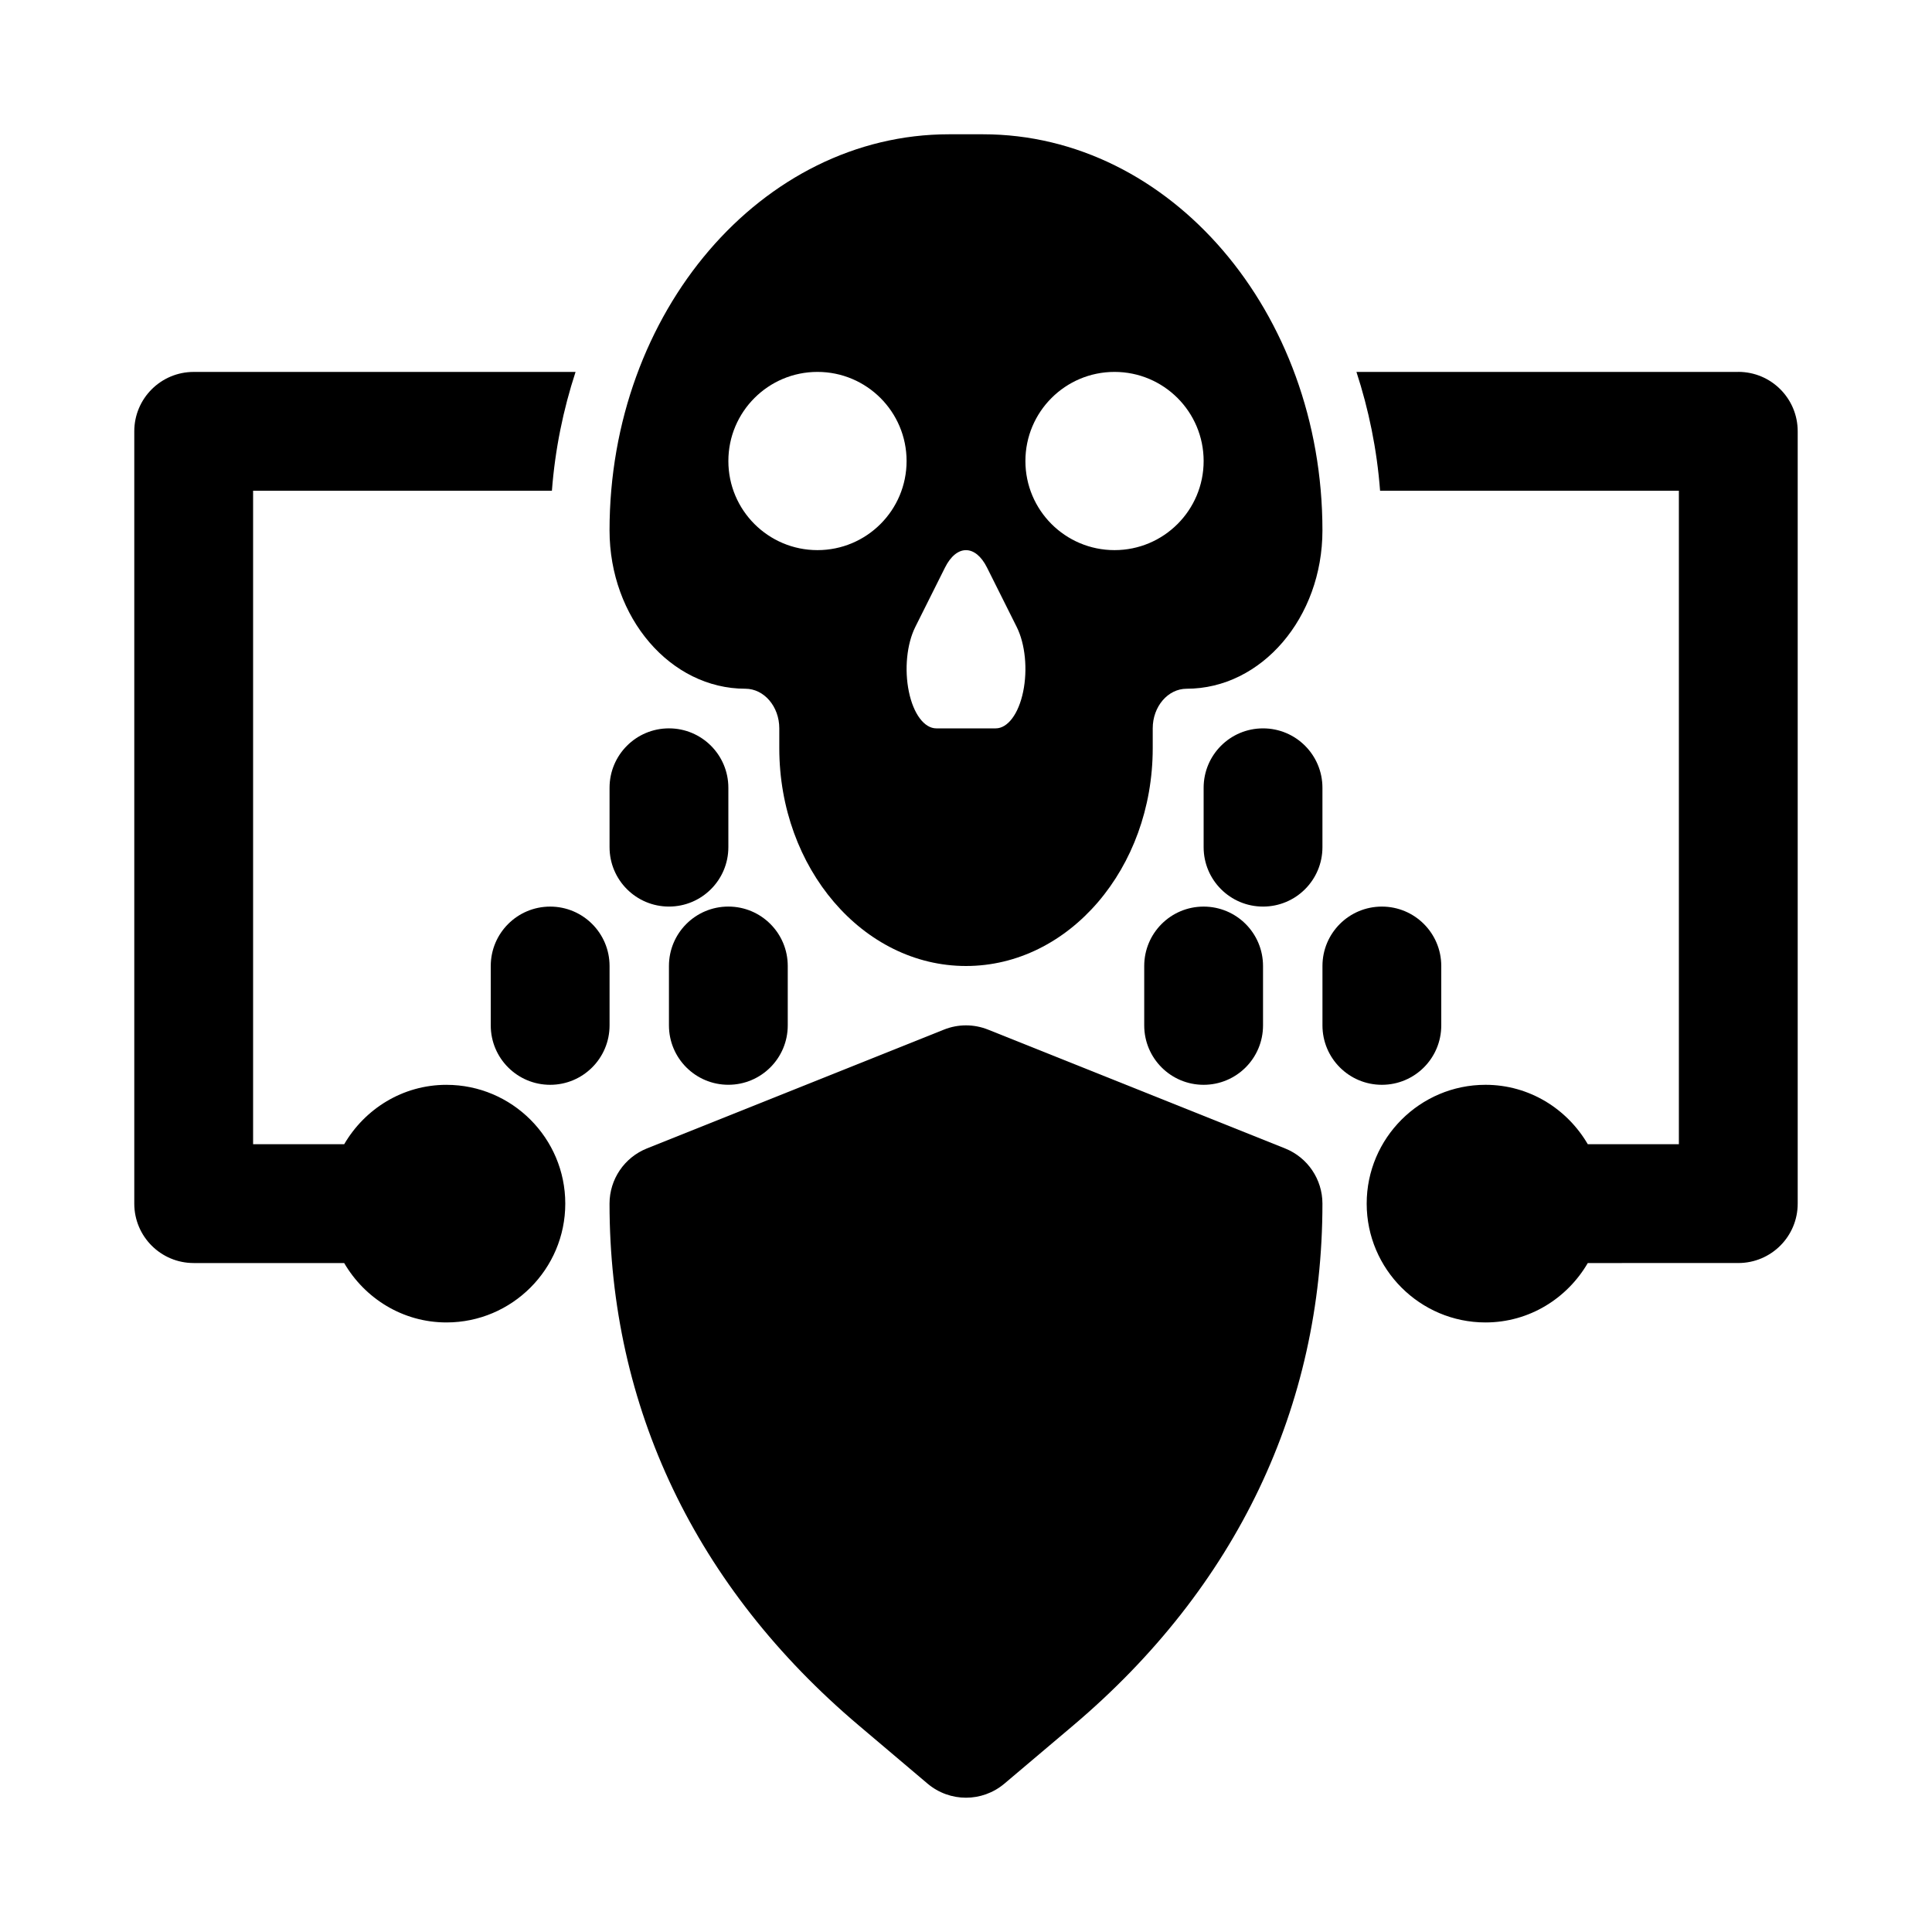 <?xml version="1.0" encoding="UTF-8"?>
<!-- Uploaded to: ICON Repo, www.svgrepo.com, Generator: ICON Repo Mixer Tools -->
<svg fill="#000000" width="800px" height="800px" version="1.1" viewBox="144 144 512 512" xmlns="http://www.w3.org/2000/svg">
 <g>
  <path d="m484.56 448.35-78.711-31.488c-3.766-1.508-7.934-1.508-11.699 0l-78.719 31.488c-5.981 2.398-9.898 8.18-9.898 14.625 0 53.906 22.84 101.72 66.051 138.28l18.242 15.438c2.938 2.473 6.551 3.719 10.172 3.719 3.613 0 7.234-1.246 10.172-3.723l18.258-15.438c43.199-36.574 66.031-84.391 66.031-138.28 0-6.445-3.918-12.227-9.898-14.625z"/>
  <path d="m321.28 384.25c8.695 0 15.742-7.043 15.742-15.742v-15.742c0-8.703-7.051-15.742-15.742-15.742-8.695 0-15.742 7.043-15.742 15.742v15.742c0 8.699 7.047 15.742 15.742 15.742z"/>
  <path d="m305.54 400c0-8.703-7.051-15.742-15.742-15.742-8.695 0-15.742 7.043-15.742 15.742v15.742c0 8.703 7.051 15.742 15.742 15.742 8.695 0 15.742-7.043 15.742-15.742z"/>
  <path d="m337.02 384.25c-8.695 0-15.742 7.043-15.742 15.742v15.742c0 8.703 7.051 15.742 15.742 15.742 8.695 0 15.742-7.043 15.742-15.742v-15.742c0-8.699-7.047-15.742-15.742-15.742z"/>
  <path d="m494.46 368.51v-15.742c0-8.703-7.043-15.742-15.742-15.742-8.703 0-15.742 7.043-15.742 15.742v15.742c0 8.703 7.043 15.742 15.742 15.742 8.703 0 15.742-7.043 15.742-15.742z"/>
  <path d="m525.95 415.74v-15.742c0-8.703-7.043-15.742-15.742-15.742-8.703 0-15.742 7.043-15.742 15.742v15.742c0 8.703 7.043 15.742 15.742 15.742 8.703 0.004 15.742-7.039 15.742-15.742z"/>
  <path d="m447.23 400v15.742c0 8.703 7.043 15.742 15.742 15.742 8.703 0 15.742-7.043 15.742-15.742v-15.742c0-8.703-7.043-15.742-15.742-15.742-8.699-0.004-15.742 7.039-15.742 15.742z"/>
  <path d="m262.32 431.49c-11.602 0-21.645 6.379-27.105 15.742h-24.141v-173.18h79.188c0.836-10.992 3.012-21.527 6.266-31.488h-101.2c-8.691 0-15.742 7.043-15.742 15.742v204.67c0 8.703 7.051 15.742 15.742 15.742h39.883c5.461 9.363 15.504 15.742 27.105 15.742 17.367 0 31.488-14.129 31.488-31.488 0.004-17.352-14.121-31.48-31.484-31.48z"/>
  <path d="m604.67 242.56h-101.2c3.25 9.961 5.43 20.492 6.266 31.488h79.184v173.18h-24.141c-5.465-9.363-15.508-15.742-27.105-15.742-17.359 0-31.488 14.129-31.488 31.488 0 17.359 14.129 31.488 31.488 31.488 11.598 0 21.645-6.379 27.105-15.742l39.887-0.004c8.703 0 15.742-7.043 15.742-15.742v-204.68c0-8.699-7.039-15.742-15.742-15.742z"/>
  <path d="m341.52 326.52c4.961 0 9 4.703 9 10.5v5.242c0 31.844 22.199 57.738 49.48 57.738 27.293 0 49.484-25.891 49.484-57.734v-5.242c0-5.797 4.031-10.5 8.988-10.5 19.848-0.004 35.988-18.836 35.988-41.977 0-57.871-40.352-104.96-89.961-104.96h-9c-49.605 0-89.965 47.094-89.965 104.96 0 23.141 16.145 41.973 35.984 41.973zm97.84-83.961c13.043 0 23.617 10.574 23.617 23.617s-10.574 23.613-23.617 23.613-23.617-10.57-23.617-23.613 10.574-23.617 23.617-23.617zm-52.797 67.59 7.871-15.742c3.074-6.148 8.055-6.148 11.133 0l7.871 15.742c2.254 4.504 2.93 11.27 1.707 17.16-1.215 5.887-4.09 9.715-7.273 9.715h-15.742c-3.184 0-6.055-3.828-7.269-9.719-1.223-5.887-0.551-12.652 1.703-17.156zm-25.926-67.59c13.043 0 23.617 10.574 23.617 23.617s-10.574 23.613-23.617 23.613-23.613-10.57-23.613-23.613 10.57-23.617 23.613-23.617z"/>
 </g>
</svg>